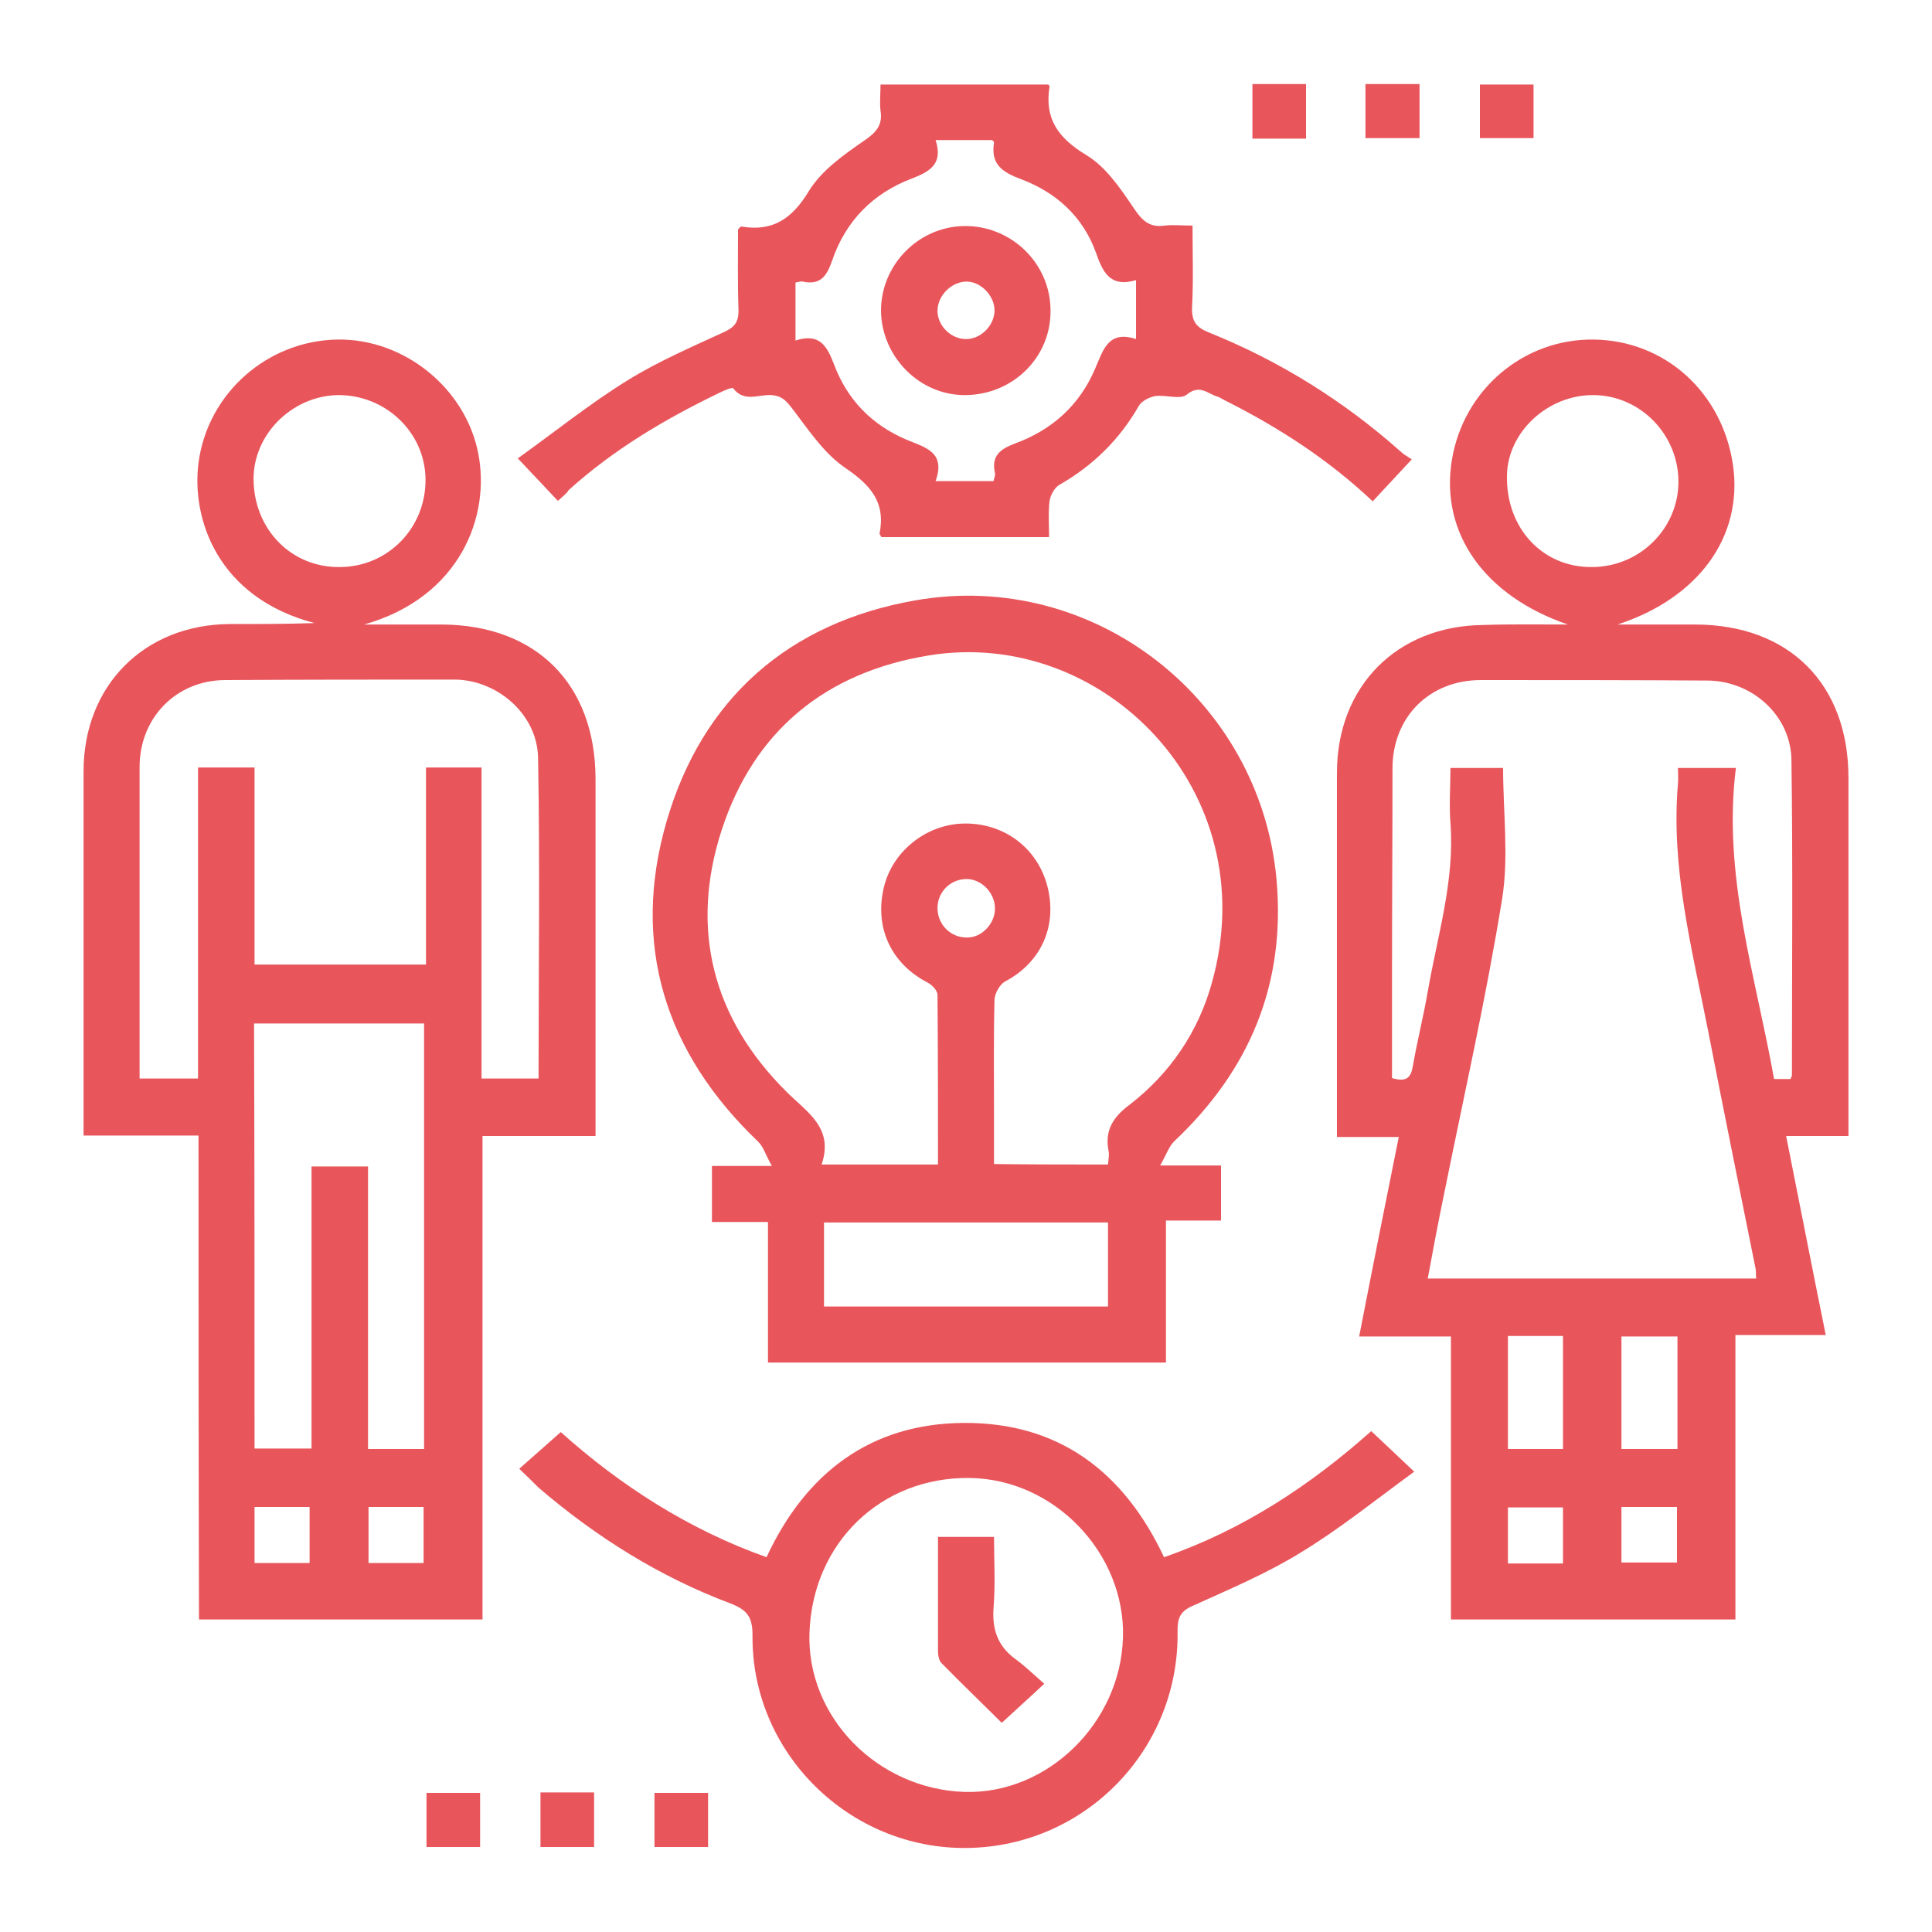 <svg width="200" height="200" viewBox="0 0 200 200" fill="none" xmlns="http://www.w3.org/2000/svg">
<path d="M20.55 117.55C16.4 117.55 12.65 117.55 8.65 117.55C8.65 116.8 8.65 116.2 8.65 115.6C8.65 103.7 8.65 91.75 8.65 79.85C8.65 70.95 14.95 64.65 23.8 64.6C26.7 64.6 29.65 64.6 32.55 64.5C22.5 61.85 19.8 53.7 20.55 47.9C21.5 40.7 27.7 35.25 34.95 35.15C41.9 35.05 48.2 40.25 49.5 46.9C50.8 53.35 47.7 61.8 37.7 64.65C40.4 64.65 43.05 64.65 45.75 64.65C55.5 64.7 61.6 70.8 61.65 80.55C61.65 92.2 61.65 103.9 61.65 115.55C61.65 116.15 61.65 116.75 61.65 117.6C57.75 117.6 53.9 117.6 49.95 117.6C49.95 134.35 49.95 150.95 49.95 167.65C40.15 167.65 30.45 167.65 20.6 167.65C20.55 151.05 20.55 134.45 20.55 117.55ZM49.85 79.45C49.85 90.25 49.85 100.95 49.85 111.65C51.95 111.65 53.8 111.65 55.75 111.65C55.75 100.5 55.9 89.45 55.7 78.4C55.6 73.95 51.5 70.4 47.1 70.35C39.2 70.35 31.25 70.35 23.35 70.4C18.25 70.4 14.45 74.3 14.45 79.4C14.45 86.9 14.45 94.4 14.45 101.85C14.45 105.1 14.45 108.3 14.45 111.65C16.55 111.65 18.4 111.65 20.5 111.65C20.5 100.85 20.5 90.15 20.5 79.45C22.5 79.45 24.35 79.45 26.35 79.45C26.35 86.35 26.35 93.1 26.35 99.85C32.35 99.85 38.15 99.85 44.1 99.85C44.1 93 44.1 86.25 44.1 79.45C46.05 79.45 47.85 79.45 49.85 79.45ZM26.35 149.95C28.25 149.95 30.15 149.95 32.25 149.95C32.25 140.2 32.25 130.5 32.25 120.75C34.25 120.75 36.1 120.75 38.1 120.75C38.1 130.55 38.1 140.3 38.1 150C40.2 150 42.05 150 43.9 150C43.9 135.25 43.9 120.6 43.9 105.95C38 105.95 32.2 105.95 26.3 105.95C26.35 120.6 26.35 135.2 26.35 149.95ZM26.25 49.65C26.3 54.8 30.15 58.75 35.15 58.7C40.15 58.7 44.1 54.65 44.05 49.6C44 44.75 39.9 40.85 34.95 40.9C30.2 41 26.2 45 26.25 49.65ZM26.35 156C26.35 158.05 26.35 159.9 26.35 161.8C28.3 161.8 30.2 161.8 32.05 161.8C32.05 159.8 32.05 157.9 32.05 156C30.15 156 28.3 156 26.35 156ZM38.15 156C38.15 158.05 38.15 159.9 38.15 161.8C40.15 161.8 42 161.8 43.85 161.8C43.85 159.8 43.85 157.9 43.85 156C41.9 156 40.1 156 38.15 156Z" fill="#E8565C"/>
<path d="M162.3 64.65C153.7 61.7 149.05 55.2 150.3 47.6C151.5 40.35 157.7 35.05 165 35.15C172.35 35.25 178.3 40.6 179.4 48.15C180.45 55.55 175.85 61.9 167.45 64.65C170.1 64.65 172.8 64.65 175.45 64.65C185.2 64.65 191.35 70.8 191.35 80.5C191.35 92.25 191.35 103.95 191.35 115.7C191.35 116.25 191.35 116.8 191.35 117.6C189.25 117.6 187.2 117.6 184.9 117.6C186.3 124.6 187.6 131.3 189 138.2C185.85 138.2 182.85 138.2 179.65 138.2C179.65 148.05 179.65 157.8 179.65 167.65C169.75 167.65 160.1 167.65 150.2 167.65C150.2 157.95 150.2 148.2 150.2 138.35C147 138.35 144 138.35 140.7 138.35C142.05 131.4 143.4 124.65 144.8 117.7C142.6 117.7 140.6 117.7 138.4 117.7C138.4 116.85 138.4 116.2 138.4 115.55C138.4 103.7 138.4 91.85 138.4 80C138.4 71.05 144.6 64.8 153.5 64.7C156.4 64.6 159.35 64.65 162.3 64.65ZM185.35 111.7C185.4 111.55 185.5 111.4 185.5 111.3C185.5 100.45 185.6 89.55 185.45 78.7C185.4 74.05 181.35 70.45 176.7 70.45C168.9 70.4 161.1 70.4 153.3 70.4C147.95 70.4 144.15 74.25 144.15 79.55C144.15 87 144.1 94.4 144.1 101.85C144.1 105.15 144.1 108.45 144.1 111.6C145.6 112.05 146.05 111.55 146.25 110.4C146.7 107.8 147.35 105.25 147.8 102.65C148.8 96.85 150.6 91.2 150.15 85.2C150 83.3 150.15 81.45 150.15 79.5C152.2 79.5 154.05 79.5 155.6 79.5C155.6 84.1 156.2 88.7 155.5 93.05C153.85 103.25 151.55 113.4 149.5 123.55C148.9 126.45 148.35 129.35 147.8 132.35C159.3 132.35 170.55 132.35 181.8 132.35C181.75 131.9 181.8 131.5 181.7 131.15C180.05 122.95 178.4 114.8 176.8 106.6C175.15 98.2 172.95 89.85 173.7 81.15C173.75 80.55 173.7 80 173.7 79.5C175.8 79.5 177.6 79.5 179.7 79.5C178.3 90.65 181.75 101 183.65 111.7C184.3 111.7 184.85 111.7 185.35 111.7ZM164.7 58.7C169.65 58.75 173.7 54.8 173.75 49.95C173.8 45.05 169.85 40.95 165 40.9C160.2 40.85 156.05 44.75 156 49.25C155.9 54.65 159.65 58.7 164.7 58.7ZM156.1 138.3C156.1 142.3 156.1 146.15 156.1 150C158.1 150 159.95 150 161.8 150C161.8 146.05 161.8 142.15 161.8 138.3C159.85 138.3 158 138.3 156.1 138.3ZM173.65 138.35C171.6 138.35 169.75 138.35 167.85 138.35C167.85 142.3 167.85 146.1 167.85 150C169.8 150 171.7 150 173.65 150C173.65 146.1 173.65 142.3 173.65 138.35ZM161.8 161.85C161.8 159.9 161.8 158 161.8 156.05C159.8 156.05 157.95 156.05 156.1 156.05C156.1 158.05 156.1 159.9 156.1 161.85C158 161.85 159.8 161.85 161.8 161.85ZM167.85 161.75C169.85 161.75 171.75 161.75 173.6 161.75C173.6 159.75 173.6 157.9 173.6 156C171.6 156 169.75 156 167.85 156C167.85 158 167.85 159.85 167.85 161.75Z" fill="#E8565C"/>
<path d="M120.1 120.65C122.65 120.65 124.45 120.65 126.4 120.65C126.4 122.6 126.4 124.4 126.4 126.35C124.55 126.35 122.75 126.35 120.7 126.35C120.7 131.3 120.7 136.1 120.7 141.05C106.9 141.05 93.3 141.05 79.5 141.05C79.5 136.25 79.5 131.45 79.5 126.5C77.45 126.5 75.65 126.5 73.7 126.5C73.7 124.55 73.7 122.75 73.7 120.7C75.5 120.7 77.35 120.7 79.9 120.7C79.25 119.55 79.05 118.75 78.5 118.2C68.85 109 65.3 97.8 69 85.05C72.7 72.3 81.65 64.45 94.75 62.15C113.25 58.9 130.5 72.45 132.15 91.1C133.1 101.9 129.35 110.8 121.55 118.15C121 118.7 120.75 119.5 120.1 120.65ZM114.7 120.55C114.75 119.95 114.85 119.5 114.75 119.1C114.35 117 115.25 115.6 116.95 114.35C121.15 111.1 124.05 106.8 125.45 101.75C131.05 81.8 114.1 64.9 96.15 67.85C85.45 69.6 78.05 75.65 74.7 85.95C71.4 96.15 73.75 105.4 81.4 113C83.55 115.15 86.35 116.75 85.05 120.55C89.25 120.55 93.05 120.55 97.1 120.55C97.1 114.65 97.1 108.8 97.05 103C97.05 102.55 96.5 101.95 96 101.7C92.15 99.7 90.45 95.85 91.55 91.65C92.55 87.9 96.15 85.2 100.05 85.25C104.25 85.3 107.6 88.05 108.5 92.05C109.4 96.1 107.65 99.7 104.05 101.6C103.5 101.9 102.95 102.85 102.95 103.55C102.85 107.5 102.9 111.4 102.9 115.35C102.9 117.05 102.9 118.75 102.9 120.5C106.95 120.55 110.75 120.55 114.7 120.55ZM114.7 126.55C104.8 126.55 95.05 126.55 85.3 126.55C85.3 129.55 85.3 132.4 85.3 135.25C95.15 135.25 104.9 135.25 114.7 135.25C114.7 132.3 114.7 129.45 114.7 126.55ZM103 94.05C103 92.45 101.65 91.05 100.15 91C98.4 90.95 97 92.35 97.05 94.1C97.1 95.75 98.45 97.1 100.15 97.05C101.65 97.05 103 95.6 103 94.05Z" fill="#E8565C"/>
<path d="M57.751 51.85C56.401 50.4 55.201 49.15 53.601 47.45C57.451 44.7 61.101 41.75 65.001 39.35C68.151 37.4 71.651 35.9 75.001 34.35C76.051 33.85 76.451 33.35 76.451 32.15C76.351 29.35 76.401 26.5 76.401 23.75C76.551 23.6 76.651 23.45 76.751 23.45C80.001 24 82.001 22.65 83.751 19.75C85.051 17.65 87.301 16.05 89.401 14.6C90.651 13.75 91.401 13 91.151 11.45C91.051 10.6 91.151 9.75 91.151 8.75C96.951 8.75 102.701 8.75 108.501 8.75C108.501 8.75 108.651 8.85 108.651 8.95C108.101 12.3 109.551 14.3 112.451 16.05C114.451 17.25 115.951 19.45 117.301 21.45C118.201 22.8 118.951 23.6 120.601 23.35C121.451 23.25 122.301 23.35 123.451 23.35C123.451 26.25 123.551 29.05 123.401 31.85C123.351 33.25 123.851 33.9 125.101 34.4C132.451 37.35 139.101 41.5 145.001 46.75C145.301 47.05 145.701 47.25 146.151 47.55C144.701 49.1 143.451 50.45 142.101 51.9C137.551 47.6 132.451 44.3 127.001 41.55C126.651 41.4 126.351 41.15 126.001 41.05C125.001 40.75 124.201 39.75 122.851 40.85C122.201 41.4 120.701 40.85 119.601 41C119.001 41.1 118.201 41.5 117.901 42C115.901 45.5 113.151 48.2 109.651 50.2C109.151 50.5 108.751 51.25 108.651 51.85C108.501 53.05 108.601 54.25 108.601 55.6C102.701 55.6 96.951 55.6 91.251 55.6C91.151 55.45 91.051 55.3 91.051 55.25C91.701 51.95 90.101 50.2 87.451 48.4C85.201 46.85 83.601 44.35 81.901 42.15C81.301 41.4 80.901 41 79.901 40.9C78.551 40.8 77.051 41.7 75.901 40.2C75.801 40.05 74.901 40.45 74.401 40.7C68.801 43.4 63.501 46.55 58.851 50.75C58.701 51.05 58.301 51.35 57.751 51.85ZM102.851 49.8C102.901 49.5 103.051 49.25 103.001 49C102.601 47.2 103.501 46.5 105.101 45.9C108.901 44.5 111.751 41.95 113.351 38.2C114.201 36.25 114.701 34.15 117.601 35.1C117.601 32.95 117.601 31.1 117.601 29C114.901 29.8 114.151 28.15 113.451 26.15C112.101 22.4 109.301 19.9 105.701 18.55C103.701 17.8 102.551 17 102.901 14.75C102.901 14.65 102.751 14.55 102.701 14.5C100.801 14.5 98.951 14.5 96.851 14.5C97.651 16.95 96.301 17.75 94.351 18.5C90.401 20 87.551 22.85 86.151 26.95C85.601 28.55 84.951 29.55 83.101 29.15C82.901 29.1 82.651 29.2 82.351 29.25C82.351 31.2 82.351 33.15 82.351 35.25C84.851 34.45 85.601 35.8 86.351 37.75C87.701 41.35 90.201 43.95 93.801 45.5C95.701 46.3 97.951 46.75 96.851 49.8C99.051 49.8 100.951 49.8 102.851 49.8Z" fill="#E8565C"/>
<path d="M53.751 152.05C55.2 150.75 56.6 149.55 58.05 148.25C64.201 153.75 71.201 158.3 79.35 161.2C83.4 152.5 90.1 147.35 99.8 147.3C109.5 147.25 116.3 152.25 120.5 161.2C128.6 158.4 135.6 153.8 141.95 148.15C143.35 149.45 144.65 150.7 146.4 152.35C142.35 155.3 138.65 158.3 134.6 160.75C131.1 162.9 127.3 164.5 123.55 166.2C122.25 166.75 121.9 167.4 121.9 168.75C122.15 181.05 112.4 191.1 100.2 191.3C87.951 191.5 77.751 181.45 77.9 169.25C77.9 167.35 77.3 166.65 75.65 166C68.3 163.25 61.7 159.1 55.751 154C55.151 153.4 54.55 152.8 53.751 152.05ZM99.85 185.5C108.45 185.75 116 178.35 116.25 169.5C116.5 160.85 109.2 153.1 100.35 153C91.15 152.9 84.15 159.75 83.8 168.95C83.451 177.7 90.8 185.2 99.85 185.5Z" fill="#E8565C"/>
<path d="M135.2 14.35C133.3 14.35 131.55 14.35 129.65 14.35C129.65 12.45 129.65 10.65 129.65 8.7C131.45 8.7 133.25 8.7 135.2 8.7C135.2 10.55 135.2 12.45 135.2 14.35Z" fill="#E8565C"/>
<path d="M141.351 14.3C141.351 12.4 141.351 10.6 141.351 8.7C143.201 8.7 145.001 8.7 146.951 8.7C146.951 10.5 146.951 12.3 146.951 14.3C145.151 14.3 143.351 14.3 141.351 14.3Z" fill="#E8565C"/>
<path d="M158.75 14.3C156.85 14.3 155.05 14.3 153.2 14.3C153.2 12.45 153.2 10.7 153.2 8.75C154.95 8.75 156.75 8.75 158.75 8.75C158.75 10.55 158.75 12.45 158.75 14.3Z" fill="#E8565C"/>
<path d="M44.15 185.6C46 185.6 47.8 185.6 49.7 185.6C49.7 187.45 49.7 189.25 49.7 191.2C47.9 191.2 46.1 191.2 44.15 191.2C44.15 189.4 44.15 187.6 44.15 185.6Z" fill="#E8565C"/>
<path d="M55.95 185.55C57.85 185.55 59.6 185.55 61.5 185.55C61.5 187.4 61.5 189.25 61.5 191.2C59.65 191.2 57.85 191.2 55.95 191.2C55.95 189.35 55.95 187.55 55.95 185.55Z" fill="#E8565C"/>
<path d="M73.3 191.2C71.451 191.2 69.65 191.2 67.751 191.2C67.751 189.3 67.751 187.5 67.751 185.6C69.6 185.6 71.4 185.6 73.3 185.6C73.3 187.4 73.3 189.2 73.3 191.2Z" fill="#E8565C"/>
<path d="M99.951 40.9C95.251 40.95 91.301 37 91.201 32.25C91.151 27.5 95.001 23.5 99.751 23.4C104.651 23.3 108.751 27.25 108.751 32.15C108.801 36.95 104.901 40.85 99.951 40.9ZM100.151 29.15C98.601 29.1 97.101 30.5 97.051 32.1C97.001 33.6 98.301 35 99.851 35.1C101.401 35.2 102.901 33.8 102.951 32.2C103.001 30.7 101.601 29.2 100.151 29.15Z" fill="#E8565C"/>
<path d="M108.101 174.3C106.451 175.85 105.101 177.05 103.701 178.35C101.701 176.35 99.551 174.3 97.451 172.15C97.201 171.9 97.101 171.35 97.101 171C97.101 167.1 97.101 163.15 97.101 159.1C99.001 159.1 100.801 159.1 102.901 159.1C102.901 161.5 103.051 164 102.851 166.45C102.701 168.65 103.251 170.35 105.051 171.7C106.101 172.45 107.001 173.35 108.101 174.3Z" fill="#E8565C"/>
</svg>
